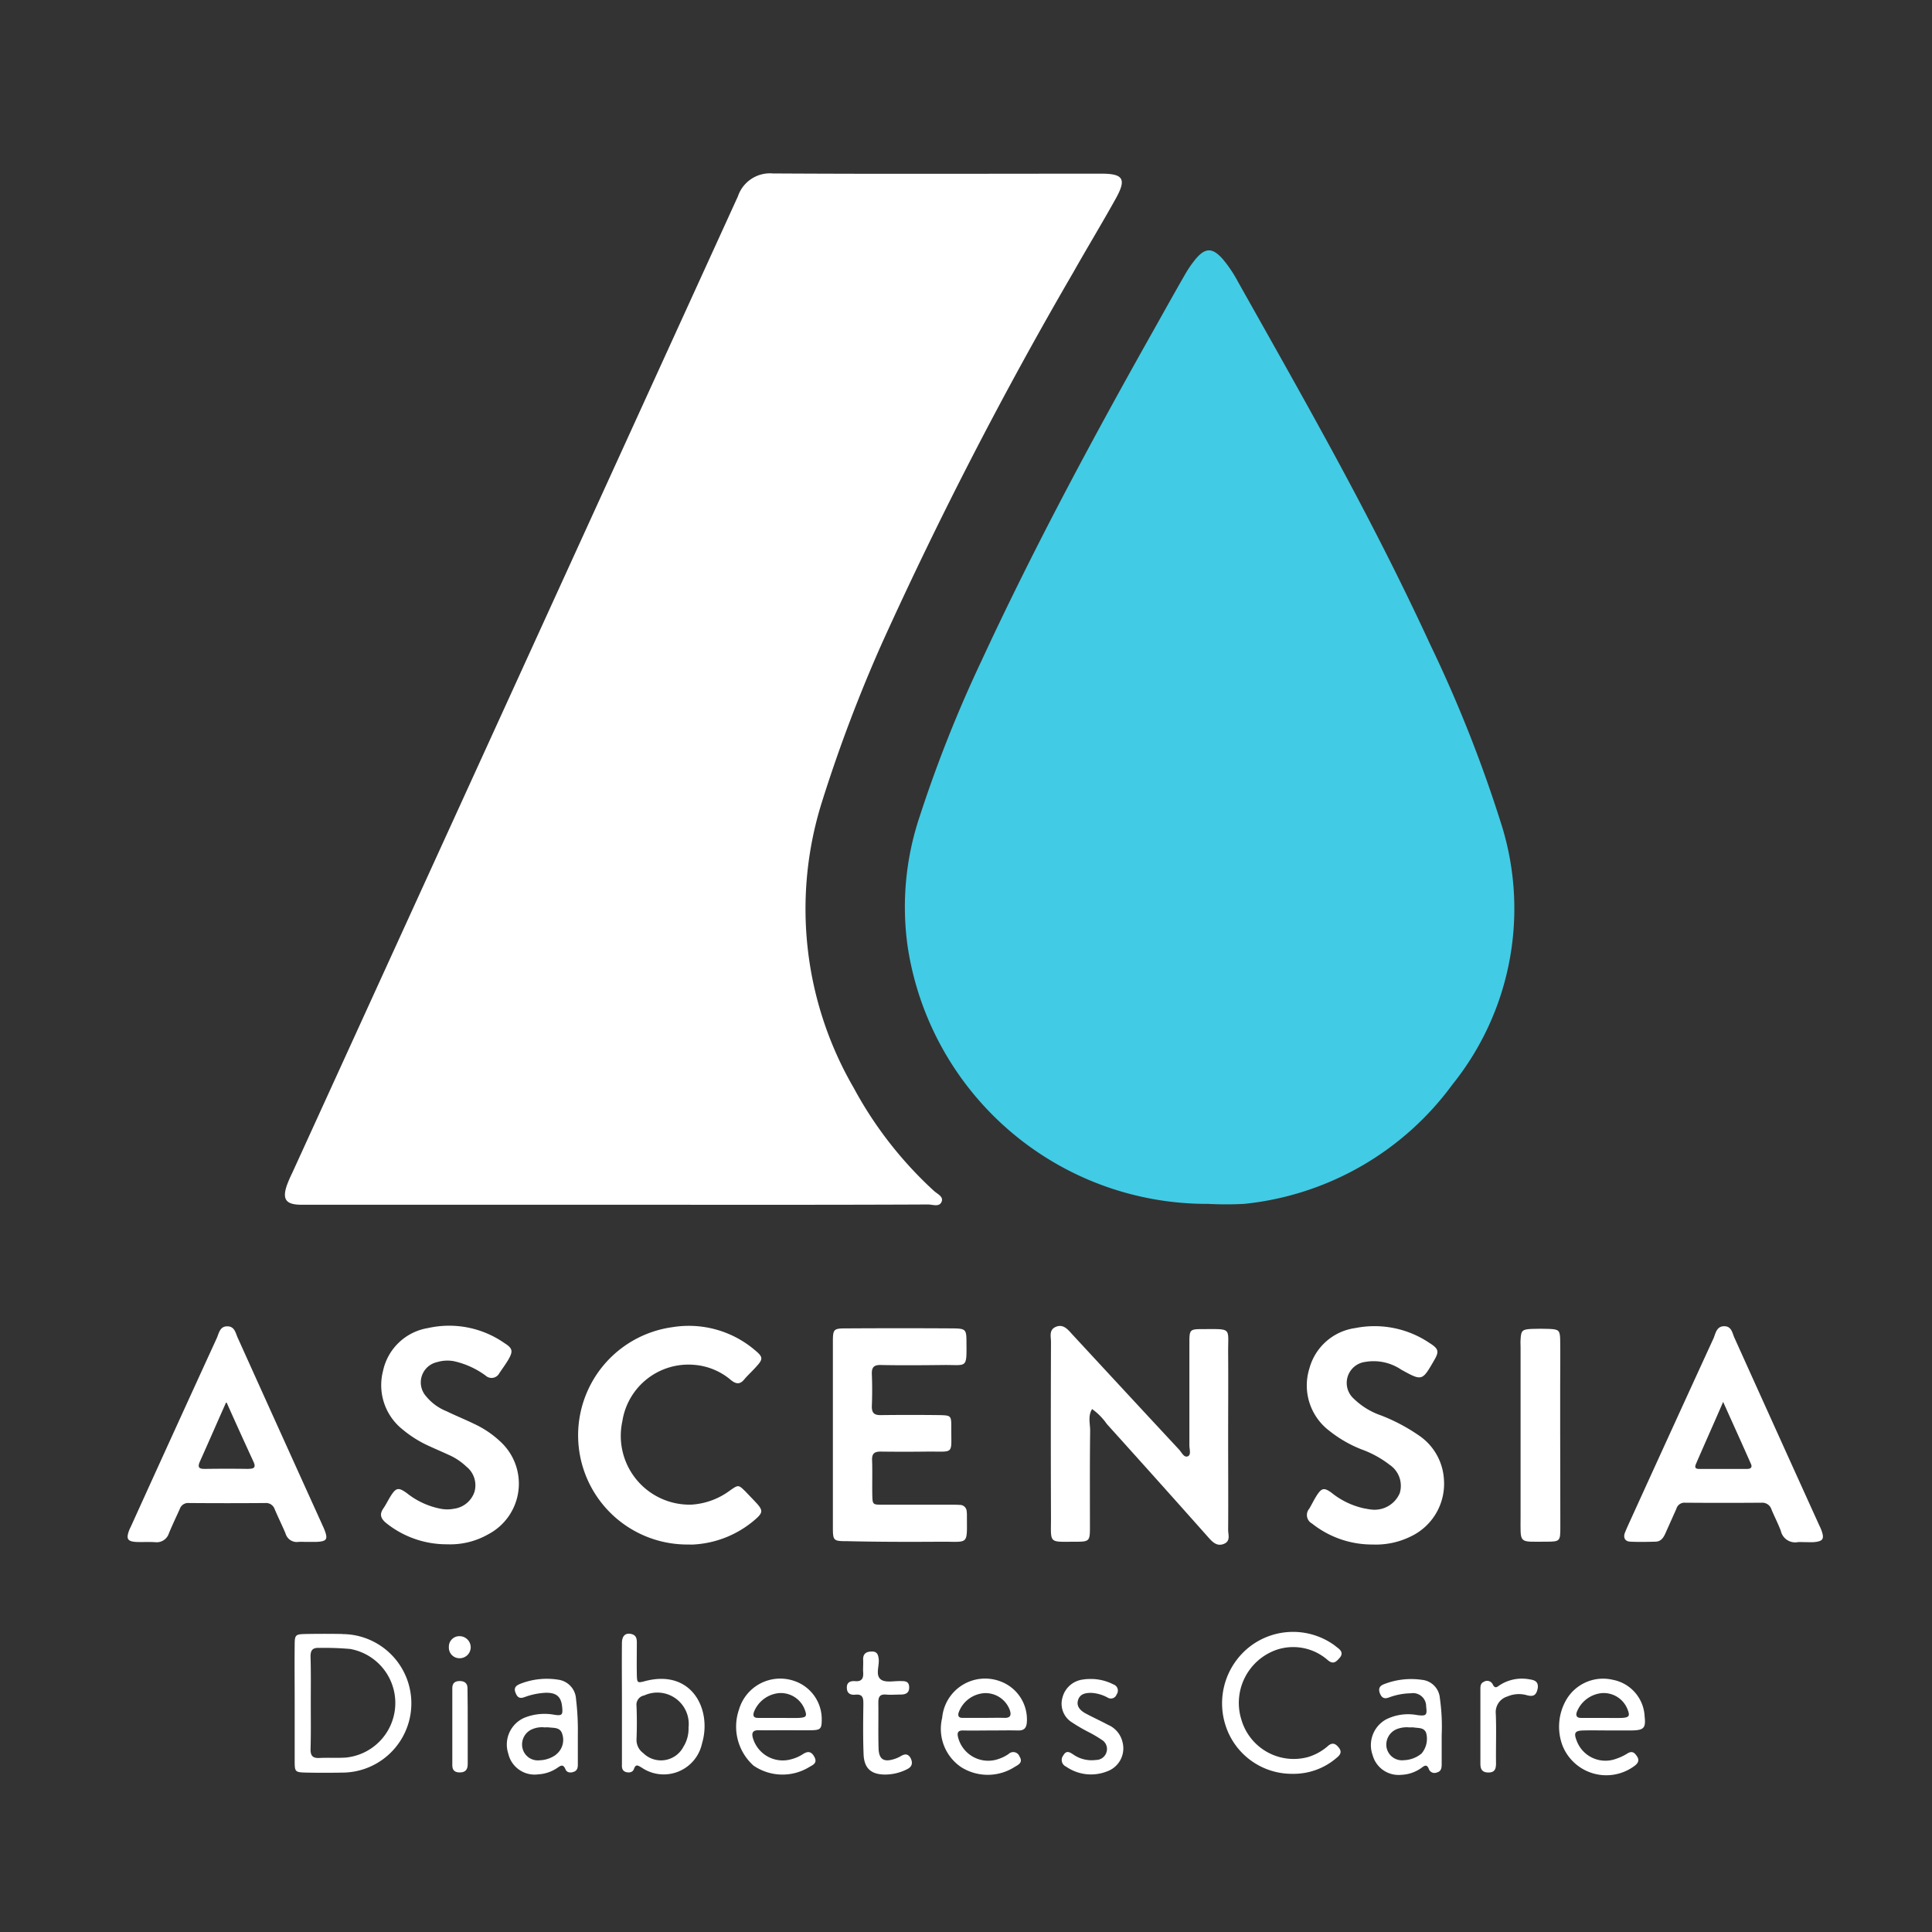 <svg xmlns="http://www.w3.org/2000/svg" xmlns:xlink="http://www.w3.org/1999/xlink" width="80" height="80" viewBox="0 0 80 80"><rect x="0" y="0" width="80" height="80" fill="#333333" stroke="none"/><defs><clipPath id="clip-path"><rect id="Rectangle_13991" data-name="Rectangle 13991" width="80" height="80" transform="translate(1629.388 9.388)" fill="#fff"></rect></clipPath></defs><g id="ascensia-logo" transform="translate(-1629.388 -9.388)" clip-path="url(#clip-path)"><g id="Group_560" data-name="Group 560" transform="translate(1634.67 16.572)"><path id="Path_1816" data-name="Path 1816" d="M205.609,157.6h-13.04c-.612-.009-.771-.222-.576-.8a5.283,5.283,0,0,1,.222-.514q9.228-20.212,18.456-40.441a1.4,1.4,0,0,1,1.445-.949c4.53.027,9.069.009,13.6.009.922,0,1.055.222.594,1.046-.567,1.019-1.17,2.012-1.746,3.032a170.442,170.442,0,0,0-7.89,15.283,61.446,61.446,0,0,0-2.535,6.693,14.752,14.752,0,0,0,1.321,11.79,16.224,16.224,0,0,0,3.324,4.273c.142.133.417.239.319.461s-.363.106-.559.106C214.234,157.609,209.917,157.6,205.609,157.6Z" transform="translate(-185.398 -114.898)" fill="#fff"></path><path id="Path_1817" data-name="Path 1817" d="M493.987,190.305A12.529,12.529,0,0,1,481.55,179.65a11.759,11.759,0,0,1,.505-5.408,54.47,54.47,0,0,1,2.562-6.445c2.11-4.556,4.477-8.971,6.932-13.341.5-.886.993-1.782,1.5-2.659a4.416,4.416,0,0,1,.408-.594c.408-.5.709-.505,1.135-.027a5.411,5.411,0,0,1,.647.966c1.241,2.207,2.491,4.415,3.706,6.64,1.5,2.748,2.934,5.523,4.246,8.368a55.591,55.591,0,0,1,2.987,7.579,11.624,11.624,0,0,1-2.074,10.638,12.229,12.229,0,0,1-8.617,4.938A14.078,14.078,0,0,1,493.987,190.305Z" transform="translate(-449.248 -147.639)" fill="#42cbe4"></path><g id="Group_554" data-name="Group 554" transform="translate(0 47.705)"><path id="Path_1818" data-name="Path 1818" d="M556.944,661.724c.009-1.276,0-2.553,0-3.83,0-1.161.009-2.331,0-3.493-.009-1.064.177-.993-1.02-.993-.576,0-.585.009-.585.594v4.22c0,.159.08.39-.062.452-.16.071-.257-.16-.363-.275-1.489-1.6-2.97-3.2-4.45-4.8-.177-.2-.363-.408-.656-.284s-.2.408-.2.629c-.009,2.42-.009,4.849,0,7.269,0,1.1-.115,1,1.019,1,.567,0,.594-.027.594-.594,0-1.33-.009-2.659.009-4,0-.3-.1-.612.08-.9a2.539,2.539,0,0,1,.612.621q2.1,2.327,4.184,4.672c.177.2.363.408.656.292S556.944,661.928,556.944,661.724Z" transform="translate(-511.371 -653.262)" fill="#fff"></path><path id="Path_1819" data-name="Path 1819" d="M452.448,663.161c1.09,0,1,.142,1-1.081a1.074,1.074,0,0,0-.009-.168.28.28,0,0,0-.292-.275c-.133-.009-.257-.009-.39-.009H449.93c-.381,0-.39-.009-.4-.4-.009-.479.009-.957-.009-1.445-.009-.266.089-.354.355-.354q.971.013,1.941,0c1.135-.009.975.151.984-1.011,0-.479-.009-.488-.505-.5-.8-.009-1.587-.009-2.385,0-.275.009-.408-.062-.4-.372q.027-.665,0-1.33c-.009-.292.1-.381.381-.372.869.018,1.737.009,2.606,0,.966-.009.94.168.931-.975,0-.5-.044-.532-.541-.541-1.48-.009-2.961-.009-4.432,0-.532,0-.558.027-.558.567v7.659c0,.568.018.585.594.585C449.824,663.17,451.136,663.17,452.448,663.161Z" transform="translate(-418.692 -654.211)" fill="#fff"></path><path id="Path_1820" data-name="Path 1820" d="M125.486,662.327c.106-.009.222,0,.337,0h.39c.461-.018.514-.106.337-.541-.027-.071-.062-.133-.089-.2q-1.742-3.843-3.475-7.686c-.1-.2-.124-.5-.443-.5s-.346.3-.443.505q-1.755,3.829-3.5,7.677c-.035.08-.08.168-.115.248-.142.372-.08.479.3.5.257.009.514-.009.78.009a.529.529,0,0,0,.558-.363c.142-.346.3-.674.452-1.011a.362.362,0,0,1,.381-.248q1.582.013,3.165,0a.376.376,0,0,1,.381.248c.142.337.31.674.452,1.011A.483.483,0,0,0,125.486,662.327Zm-2.057-3.023c-.612-.009-1.214-.009-1.826,0-.239,0-.293-.071-.2-.293.355-.789.7-1.587,1.1-2.482.408.913.762,1.693,1.126,2.482C123.731,659.233,123.66,659.3,123.429,659.3Z" transform="translate(-118.413 -653.369)" fill="#fff"></path><path id="Path_1821" data-name="Path 1821" d="M825.647,661.746a2.045,2.045,0,0,0-.089-.2q-1.755-3.87-3.5-7.739c-.1-.2-.115-.505-.434-.505s-.355.293-.443.5q-1.769,3.856-3.528,7.721c-.053.115-.106.239-.151.354-.062.2.027.337.231.346.354.018.7.009,1.055,0,.213-.009.319-.16.4-.346l.452-1.01a.35.35,0,0,1,.372-.257q1.582.013,3.165,0a.4.4,0,0,1,.408.293c.124.293.266.567.381.869a.609.609,0,0,0,.709.47c.089-.009.186,0,.275,0,.133,0,.257.009.39,0C825.717,662.207,825.779,662.11,825.647,661.746Zm-3.067-2.535h-1.995c-.231,0-.16-.142-.106-.266.346-.8.7-1.587,1.1-2.509.417.931.789,1.746,1.152,2.571C822.8,659.158,822.7,659.211,822.579,659.211Z" transform="translate(-755.509 -653.275)" fill="#fff"></path><path id="Path_1822" data-name="Path 1822" d="M333.9,662.318a4.248,4.248,0,0,0,2.438-.966c.425-.355.434-.434.062-.824-.124-.133-.257-.266-.381-.4-.292-.284-.292-.293-.647-.044a2.971,2.971,0,0,1-1.6.585,2.849,2.849,0,0,1-2.854-3.457,2.769,2.769,0,0,1,2.979-2.331,2.661,2.661,0,0,1,1.516.629c.222.177.381.186.559-.035.142-.168.31-.319.461-.488.328-.354.328-.425-.062-.745a4.222,4.222,0,0,0-3.378-.922,4.521,4.521,0,0,0,.576,9C333.671,662.318,333.786,662.327,333.9,662.318Z" transform="translate(-310.429 -653.254)" fill="#fff"></path><path id="Path_1823" data-name="Path 1823" d="M241.753,657.827a4.078,4.078,0,0,0-1.055-.709c-.381-.186-.78-.346-1.161-.532a2.09,2.09,0,0,1-.842-.62.861.861,0,0,1,.461-1.41,1.477,1.477,0,0,1,.709-.035,3.489,3.489,0,0,1,1.3.594.362.362,0,0,0,.567-.1c.124-.186.257-.363.372-.558.2-.346.186-.47-.151-.682a4,4,0,0,0-3.174-.629,2.278,2.278,0,0,0-1.862,1.773,2.344,2.344,0,0,0,.824,2.438,4.7,4.7,0,0,0,1.082.674c.266.124.541.239.807.363a2.535,2.535,0,0,1,.736.488.987.987,0,0,1,.337,1.046,1.038,1.038,0,0,1-.851.7,1.434,1.434,0,0,1-.55,0,3.219,3.219,0,0,1-1.4-.647c-.346-.248-.443-.23-.665.115-.106.168-.2.364-.31.523-.177.257-.089.434.133.612a4,4,0,0,0,2.518.869,3.174,3.174,0,0,0,1.7-.417A2.366,2.366,0,0,0,241.753,657.827Z" transform="translate(-226.338 -653.043)" fill="#fff"></path><path id="Path_1824" data-name="Path 1824" d="M673.936,657.78a7.509,7.509,0,0,0-1.56-.824,3.027,3.027,0,0,1-1.126-.691.877.877,0,0,1,.479-1.525,2.037,2.037,0,0,1,1.481.319c.869.479.869.479,1.365-.381.213-.363.195-.479-.186-.718a4.067,4.067,0,0,0-3.076-.621,2.292,2.292,0,0,0-1.9,1.667,2.355,2.355,0,0,0,.824,2.588,5.154,5.154,0,0,0,1.338.771,4.252,4.252,0,0,1,1.161.638,1.046,1.046,0,0,1,.417,1.17,1.132,1.132,0,0,1-1.161.683c-.107-.009-.222-.035-.328-.053a3.244,3.244,0,0,1-1.339-.647c-.31-.222-.408-.2-.621.133-.106.168-.2.363-.3.532a.4.4,0,0,0,.115.612,4,4,0,0,0,2.518.869,3.254,3.254,0,0,0,1.56-.328,2.412,2.412,0,0,0,1.383-2.394A2.356,2.356,0,0,0,673.936,657.78Z" transform="translate(-620.474 -653.236)" fill="#fff"></path><path id="Path_1825" data-name="Path 1825" d="M770.7,658.929v-2.11c0-.612.009-1.223,0-1.835-.009-.39-.053-.434-.452-.452q-.359-.013-.718,0c-.4.018-.452.062-.47.443-.009.106,0,.222,0,.337v6.994c0,1.144-.1,1.037,1.046,1.037.585,0,.6-.018.6-.585C770.708,661.482,770.7,660.205,770.7,658.929Z" transform="translate(-711.378 -654.394)" fill="#fff"></path><path id="Path_1826" data-name="Path 1826" d="M198.436,797.032c-.5-.009-1-.009-1.5,0-.452.009-.479.027-.479.47-.009.8,0,1.6,0,2.385v2.385c0,.479.009.487.505.5.479.009.966.009,1.445,0a2.868,2.868,0,1,0,.027-5.736Zm.168,5.115c-.372.027-.736,0-1.108.018-.284.018-.39-.08-.381-.381.018-.629.009-1.259.009-1.888s.009-1.259-.009-1.888c-.009-.275.053-.417.363-.4a12.272,12.272,0,0,1,1.277.044,2.272,2.272,0,0,1-.151,4.494Z" transform="translate(-189.537 -784.261)" fill="#fff"></path><path id="Path_1827" data-name="Path 1827" d="M350.226,798.933c-.328.089-.337.071-.346-.266-.009-.443,0-.887,0-1.33,0-.16-.027-.293-.2-.346-.248-.071-.408.044-.417.346-.009.833,0,1.667,0,2.5v2.553c-.009.142.018.266.168.31.133.035.275.018.328-.124.08-.23.177-.142.319-.062a1.621,1.621,0,0,0,2.5-.993C353,800.112,352.158,798.428,350.226,798.933Zm1.6,2.686a1.047,1.047,0,0,1-1.684.293.67.67,0,0,1-.275-.567q.027-.691,0-1.383a.388.388,0,0,1,.319-.434,1.3,1.3,0,0,1,1.835,1.33A1.419,1.419,0,0,1,351.83,801.619Z" transform="translate(-328.792 -784.212)" fill="#fff"></path><path id="Path_1828" data-name="Path 1828" d="M631.929,796.9a2.167,2.167,0,0,1,2.128.443c.213.168.328.062.461-.089.151-.159.115-.292-.044-.417-.071-.053-.142-.115-.221-.168a2.93,2.93,0,0,0-3.422.089,2.976,2.976,0,0,0-1.02,3.28,2.882,2.882,0,0,0,2.766,2,2.722,2.722,0,0,0,1.835-.665c.142-.115.23-.239.089-.417s-.275-.231-.461-.062a2.206,2.206,0,0,1-.824.452,2.257,2.257,0,0,1-2.748-1.542A2.328,2.328,0,0,1,631.929,796.9Z" transform="translate(-584.344 -783.477)" fill="#fff"></path><path id="Path_1829" data-name="Path 1829" d="M405.215,818.076a1.778,1.778,0,0,0-2.3,1.17,2.167,2.167,0,0,0,.6,2.331,2.123,2.123,0,0,0,2.3.062c.151-.089.355-.16.222-.417-.124-.239-.275-.257-.488-.115a1.61,1.61,0,0,1-.452.2,1.289,1.289,0,0,1-1.613-.886c-.053-.2,0-.31.23-.31.372.009.736,0,1.108,0h0c.372,0,.736.009,1.108,0,.355-.009.408-.062.408-.434A1.669,1.669,0,0,0,405.215,818.076Zm.186,1.525c-.275.009-.55,0-.824,0H403.7c-.177,0-.222-.08-.168-.248a1.24,1.24,0,0,1,1.046-.78,1.06,1.06,0,0,1,1.046.656C405.738,819.521,405.712,819.583,405.4,819.6Z" transform="translate(-377.594 -803.355)" fill="#fff"></path><path id="Path_1830" data-name="Path 1830" d="M789.326,818.075a1.764,1.764,0,0,0-1.968.9,2.227,2.227,0,0,0-.115,1.826,1.952,1.952,0,0,0,3,.824c.133-.106.186-.221.089-.372s-.2-.257-.408-.124a2.117,2.117,0,0,1-.452.213,1.27,1.27,0,0,1-1.64-.736c-.133-.337-.08-.426.284-.434s.7,0,1.055,0h.94c.5-.009.585-.1.532-.576A1.621,1.621,0,0,0,789.326,818.075Zm.381,1.578c-.275.009-.55,0-.824,0h-.878c-.177,0-.222-.1-.169-.248a1.24,1.24,0,0,1,1.046-.78,1.06,1.06,0,0,1,1.046.656C790.045,819.564,790.009,819.635,789.708,819.653Z" transform="translate(-727.824 -803.407)" fill="#fff"></path><path id="Path_1831" data-name="Path 1831" d="M500.911,818.055a1.785,1.785,0,0,0-2.4,1.516,1.911,1.911,0,0,0,.8,2.048,2.066,2.066,0,0,0,2.216-.026c.16-.089.337-.186.186-.426a.275.275,0,0,0-.452-.1,1.665,1.665,0,0,1-.4.2,1.288,1.288,0,0,1-1.693-.9c-.044-.186,0-.275.2-.275.39.009.78,0,1.161,0h0c.372,0,.745-.009,1.108,0,.248.009.363-.08.381-.346A1.681,1.681,0,0,0,500.911,818.055Zm.2,1.516c-.293-.009-.585,0-.878,0h-.878c-.133,0-.2-.053-.168-.2a1.217,1.217,0,0,1,1.064-.824,1.069,1.069,0,0,1,1.064.709C501.372,819.438,501.355,819.571,501.106,819.571Z" transform="translate(-464.78 -803.326)" fill="#fff"></path><path id="Path_1832" data-name="Path 1832" d="M298.487,818.891a.852.852,0,0,0-.727-.8,3,3,0,0,0-1.578.168c-.177.071-.284.159-.2.372s.186.248.381.177a2.92,2.92,0,0,1,.869-.177c.452-.009.647.168.683.612.027.3-.009.346-.319.3a2.231,2.231,0,0,0-1.25.124,1.207,1.207,0,0,0-.665,1.481,1.119,1.119,0,0,0,1.25.86,1.55,1.55,0,0,0,.78-.266c.133-.089.239-.177.337.053.053.142.2.159.328.115.151-.044.186-.159.186-.3v-1.259A10.73,10.73,0,0,0,298.487,818.891Zm-.842,2.314a1.223,1.223,0,0,1-.674.222.649.649,0,0,1-.7-.5.685.685,0,0,1,.434-.8,1.018,1.018,0,0,1,.488-.062,1.063,1.063,0,0,1,.168,0c.213.027.461-.009.55.257A.771.771,0,0,1,297.645,821.2Z" transform="translate(-279.917 -803.426)" fill="#fff"></path><path id="Path_1833" data-name="Path 1833" d="M702.115,818.928a.826.826,0,0,0-.753-.762,3.084,3.084,0,0,0-1.525.168c-.177.062-.284.151-.213.372.071.195.177.266.372.195a2.746,2.746,0,0,1,.922-.177.544.544,0,0,1,.629.55c.044.354.009.4-.363.354a2.042,2.042,0,0,0-1.294.177,1.216,1.216,0,0,0-.559,1.48,1.111,1.111,0,0,0,1.179.816,1.528,1.528,0,0,0,.824-.275c.124-.089.239-.2.328.044a.248.248,0,0,0,.328.133c.186-.044.2-.195.2-.355v-1.188A8.3,8.3,0,0,0,702.115,818.928Zm-.771,2.3a1.2,1.2,0,0,1-.709.266.652.652,0,0,1-.727-.523.693.693,0,0,1,.47-.78,1.138,1.138,0,0,1,.487-.053,1.079,1.079,0,0,1,.169,0c.186.035.425-.009.514.231A.939.939,0,0,1,701.343,821.233Z" transform="translate(-647.775 -803.498)" fill="#fff"></path><path id="Path_1834" data-name="Path 1834" d="M456.63,809.611a1.253,1.253,0,0,1-.248.115c-.47.16-.674.027-.683-.452-.018-.629,0-1.259-.009-1.879,0-.23.062-.346.31-.328.2.018.408,0,.612,0s.363-.062.355-.31-.177-.248-.346-.248c-.275-.009-.612.071-.807-.053-.257-.168-.089-.541-.106-.824-.018-.213-.062-.363-.319-.346-.23.009-.337.115-.328.346.009.168-.009.337,0,.5.018.23-.027.4-.319.381-.2-.018-.372.036-.355.293.009.222.16.284.346.266.337-.036.337.168.337.408-.009.683-.018,1.365.009,2.048.018.6.319.86.922.851a2.013,2.013,0,0,0,.9-.231c.213-.115.213-.284.115-.47C456.9,809.5,456.771,809.532,456.63,809.611Z" transform="translate(-424.602 -791.788)" fill="#fff"></path><path id="Path_1835" data-name="Path 1835" d="M556.608,819.99c-.31-.168-.629-.31-.94-.479-.2-.115-.372-.284-.293-.541s.3-.3.541-.3a1.591,1.591,0,0,1,.692.2.25.25,0,0,0,.363-.133.27.27,0,0,0-.133-.417,2.043,2.043,0,0,0-1.055-.222,1.1,1.1,0,0,0-.186.018,1,1,0,0,0-.869.754.909.909,0,0,0,.39,1.019,7.172,7.172,0,0,0,.718.417,5.084,5.084,0,0,1,.523.31.44.44,0,0,1,.186.532.45.45,0,0,1-.426.3,1.331,1.331,0,0,1-.948-.23c-.151-.1-.284-.177-.408.044a.3.3,0,0,0,.115.461,1.806,1.806,0,0,0,1.693.2,1.012,1.012,0,0,0,.647-1.206A1.029,1.029,0,0,0,556.608,819.99Z" transform="translate(-516.017 -803.461)" fill="#fff"></path><path id="Path_1836" data-name="Path 1836" d="M752.338,818.042a1.692,1.692,0,0,0-1.223.231c-.1.062-.2.186-.3-.018a.257.257,0,0,0-.381-.106c-.142.062-.133.213-.133.337v3.049c0,.213.062.354.31.363.284.009.337-.142.337-.381-.009-.682.018-1.365-.009-2.048a.675.675,0,0,1,.479-.718,1.2,1.2,0,0,1,.807-.053c.292.08.4-.018.452-.3C752.71,818.121,752.524,818.068,752.338,818.042Z" transform="translate(-694.283 -803.392)" fill="#fff"></path><path id="Path_1837" data-name="Path 1837" d="M270.738,820.9h0c0-.532,0-1.073-.009-1.6,0-.2-.124-.292-.319-.292s-.31.08-.31.292V822.5c0,.213.115.293.31.293.239,0,.328-.124.328-.346Z" transform="translate(-256.653 -804.289)" fill="#fff"></path><path id="Path_1838" data-name="Path 1838" d="M268.952,798.1a.433.433,0,0,0-.452.452.438.438,0,0,0,.443.461.456.456,0,0,0,.461-.452A.462.462,0,0,0,268.952,798.1Z" transform="translate(-255.195 -785.238)" fill="#fff"></path></g></g></g></svg>